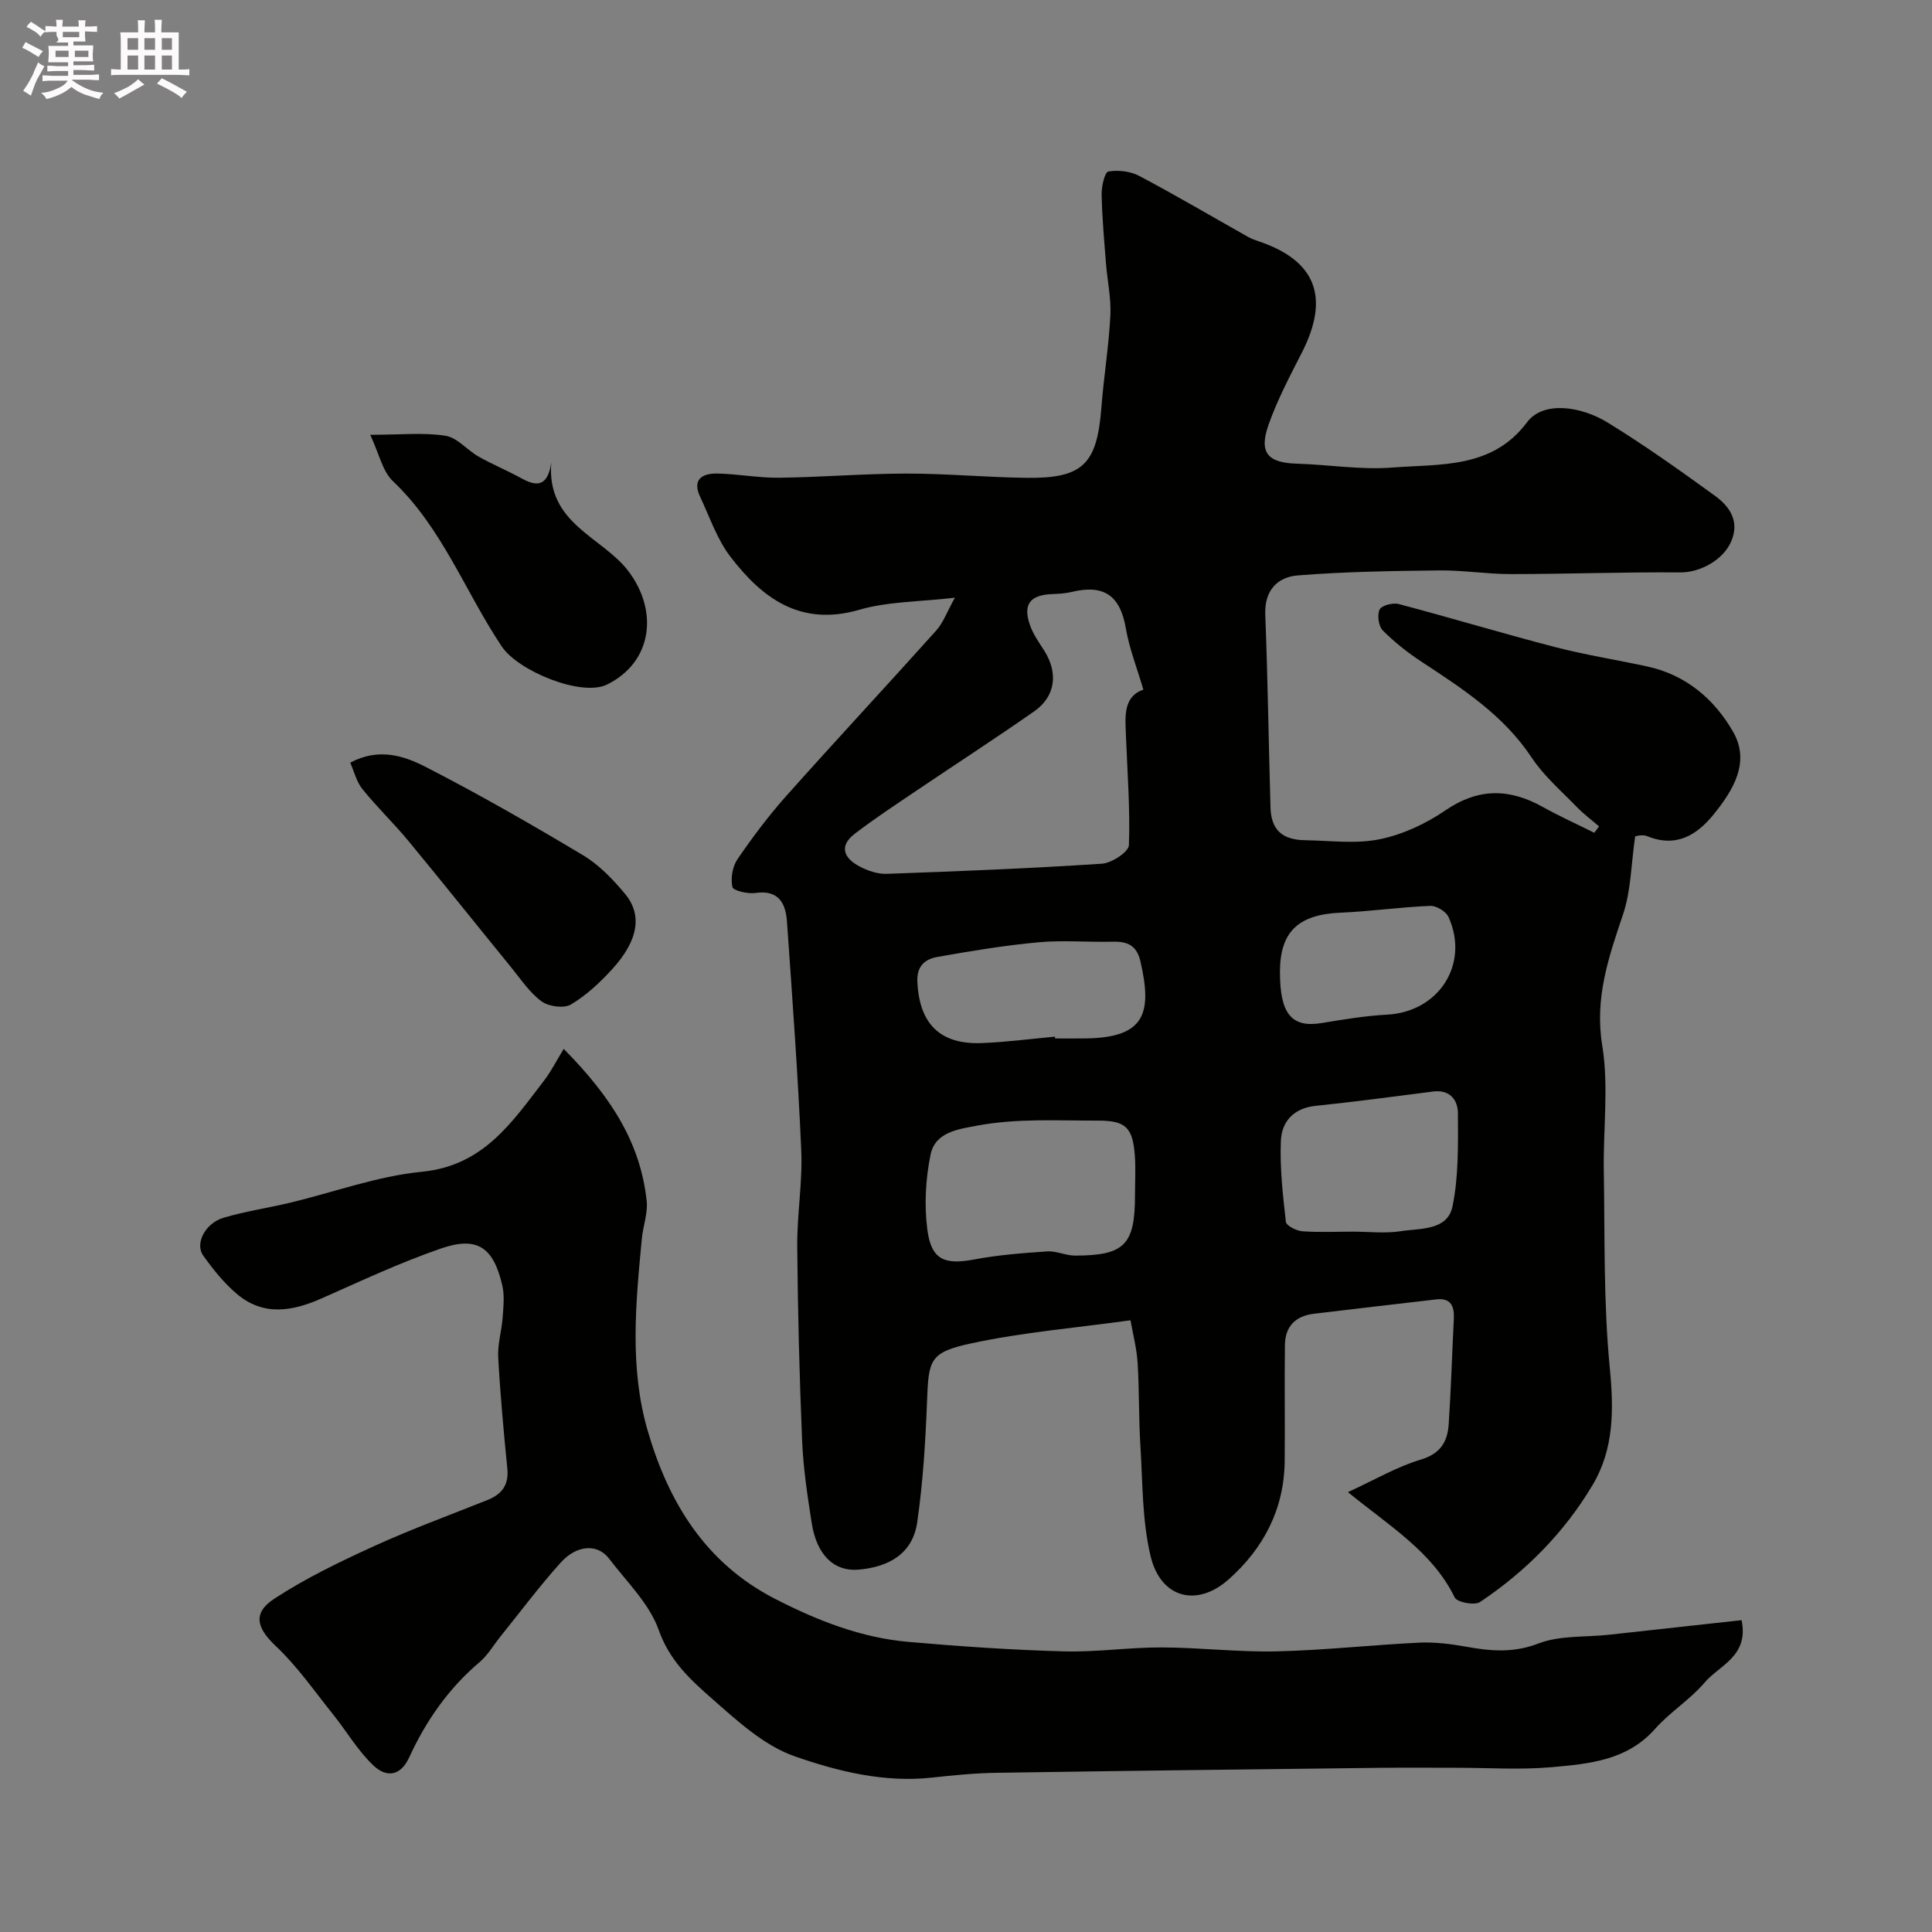 <svg enable-background="new 0 0 400 400" viewBox="0 0 400 400" xmlns="http://www.w3.org/2000/svg"><rect x="0" y="0" width="400" height="400" fill="#808080" stroke="none"/><path d="m6.8 9.5c.6.3 1.3.7 2.1 1.1-.4.4-.7.8-.9 1.2-.7-.4-1.3-.8-1.8-1.1s-1.1-.6-1.6-.8c.2-.4.5-.8.7-1.2.4.2.8.5 1.5.8zm.9 6.9c-.3.6-.5 1.1-.7 1.7s-.4 1.1-.6 1.7c-.6-.4-1.1-.7-1.6-1 .7-1 1.2-1.8 1.5-2.4.3-.5.6-1.1.8-1.7.3-.6.5-1.2.8-1.8.3.3.8.6 1.3.8-.7 1.3-1.2 2.2-1.5 2.7zm.1-11c.4.3 1 .7 1.7 1.1-.5.2-.8.6-1.1 1.1-.5-.6-1-1-1.4-1.2s-.9-.6-1.5-.8c.2-.4.5-.7.9-1.1.5.3.9.6 1.4.9zm10.5 13.1c1 .4 2 .6 3.1.7-.4.4-.7.8-.8 1.3-.9-.2-1.9-.6-3-.9-1-.4-2-.9-2.8-1.6-.5.4-1.1.9-1.9 1.3s-1.9.9-3.3 1.2c-.1-.3-.5-.8-1.1-1.3 1 0 2.1-.3 3.2-.8 1.2-.5 1.9-1 2.3-1.7h-3.2c-.4 0-1 0-2 .1v-1.2c1 0 1.7.1 2 .1h3.3v-1h-2.3c-.2 0-.9 0-2 .1v-1.2c1.2 0 1.9.1 2 .1h2.3v-.8h-4.1c0-.7.1-1.2.1-1.6 0-.5 0-1.1-.1-1.8h4.1v-.7h-2.5c1-.6.1-1.1.1-1.6v-.6h-.5c-.4 0-1 0-1.8.1v-1.3c1.2 0 1.9.1 2.1.1h.2c0-.3 0-.8-.1-1.4h1.4c0 .6-.1 1-.1 1.4h3.4c0-.4 0-.8-.1-1.3h1.5c0 .4-.1.9-.1 1.3.7 0 1.5 0 2.5-.1v1.2c-1 0-1.8-.1-2.5-.1v.6c0 .3 0 .8.1 1.5h-2.5v.8h4.1c0 .7-.1 1.3-.1 1.8s0 1 .1 1.5h-4.1v.8h1.4c.8 0 1.8 0 2.9-.1v1.2c-1 0-1.9-.1-2.8-.1h-1.5v1h3.2c.3 0 1 0 2.1-.1v1.2c-1.1 0-1.8-.1-2.1-.1h-3.4l-.1.1c1.4 1 2.4 1.5 3.4 1.9zm-4.1-6.7v-1.3h-2.7v1.3zm2.2-4.1v-1.1h-3.4v1.1zm1.9 4.1v-1.3h-2.8v1.3z" fill="#fcfafa"/><path d="m37 6.7v2.3 5.4c1 0 1.8 0 2.2-.1v1.3c-.6 0-1.5-.1-2.5-.1h-11.9c-.7 0-1.3 0-1.8.1v-1.3c.5 0 1.1.1 2 .1v-5.2c0-1 0-1.8-.1-2.5h3.7c0-1.3 0-2.1-.1-2.5h1.5c0 .4-.1 1.3-.1 2.5h2.2c0-1.2 0-2.1-.1-2.6h1.5c0 .4-.1 1.3-.1 2.6zm-12.3 13.7c-.3-.4-.7-.8-1.1-1.1 1.1-.4 2.1-.9 2.9-1.3.8-.5 1.5-1 2.1-1.6.4.4.9.8 1.3 1.1-2.5 1.4-4.2 2.4-5.2 2.9zm3.9-10.1v-2.4h-2.2v2.4zm0 4.1v-2.9h-2.2v2.9zm3.5-4.1v-2.4h-2.2v2.4zm0 4.1v-2.9h-2.2v2.9zm.4 2.9 1-1.1c.6.3 1.4.7 2.5 1.3s2 1.1 2.7 1.5c-.4.4-.8.8-1.1 1.3-.8-.8-2.5-1.7-5.1-3zm3.1-7v-2.4h-2.1v2.4zm0 4.1v-2.9h-2.1v2.9z" fill="#fcfafa"/><g fill="#010100"><path d="m279.07 308.93c5.63-2.58 10.17-5.27 15.07-6.73 4.13-1.23 5.56-3.74 5.8-7.36.48-7.25.69-14.52 1.06-21.78.13-2.58-.59-4.37-3.57-4.04-8.45.95-16.9 1.98-25.34 2.97-3.84.45-6.01 2.6-6.06 6.44-.11 8.02.03 16.05-.05 24.08-.1 9.93-4.36 18.07-11.63 24.51-6.57 5.82-14.08 3.85-16.14-4.87-1.76-7.41-1.63-15.29-2.11-22.98-.36-5.66-.21-11.34-.57-17-.19-3.02-.98-6.01-1.47-8.82-11.38 1.58-22.28 2.48-32.89 4.76-8.75 1.88-8.91 3.39-9.24 12.06-.32 8.35-.84 16.74-2.03 25-.94 6.53-5.92 9.29-12.2 9.81-4.99.42-8.6-3-9.64-9.63-.89-5.66-1.75-11.36-1.99-17.07-.56-13.43-.9-26.86-1.01-40.3-.05-6.6 1.12-13.23.83-19.8-.69-15.82-1.85-31.61-2.96-47.41-.27-3.79-1.75-6.58-6.53-5.89-1.58.23-4.6-.47-4.76-1.23-.39-1.79 0-4.23 1.04-5.75 3.13-4.58 6.49-9.05 10.18-13.19 10.22-11.47 20.7-22.71 30.96-34.15 1.46-1.62 2.23-3.86 3.88-6.81-7.29.85-13.79.76-19.76 2.49-12.16 3.53-20.07-2.31-26.71-10.97-2.77-3.61-4.28-8.19-6.26-12.38-1.74-3.67.47-4.91 3.56-4.85 4.27.09 8.54.92 12.8.87 8.77-.11 17.54-.85 26.31-.86 8.27-.01 16.53.77 24.8.88 11.75.16 14.68-2.78 15.59-14.53.49-6.38 1.54-12.72 1.86-19.1.18-3.57-.63-7.19-.91-10.79-.37-4.76-.81-9.53-.9-14.3-.03-1.64.65-4.57 1.39-4.7 2.04-.35 4.56-.06 6.39.91 7.6 4.02 15.02 8.39 22.51 12.61.7.4 1.48.68 2.25.94 11.84 3.99 14.74 11.59 8.94 22.99-2.5 4.9-5.1 9.81-6.92 14.98-2.05 5.81-.17 7.88 5.87 8.06 6.6.2 13.25 1.31 19.78.8 9.93-.77 20.66.28 27.86-9.37 3.36-4.5 11.19-3.33 16.69.05 7.63 4.68 14.96 9.9 22.21 15.16 3.02 2.19 5.16 5.21 3.4 9.4-1.68 3.99-6.59 6.5-10.5 6.47-11.73-.09-23.47.34-35.2.35-4.93 0-9.87-.82-14.8-.76-9.75.11-19.53.26-29.24 1.03-4.22.34-6.95 3.09-6.75 8.13.52 13.29.7 26.59 1.08 39.88.13 4.64 2.36 6.74 7.19 6.82 5.17.08 10.49.81 15.45-.21 4.76-.97 9.55-3.22 13.59-5.98 6.81-4.66 13.23-4.55 20.13-.71 3.48 1.94 7.12 3.58 10.68 5.36.33-.44.66-.88.99-1.32-1.55-1.34-3.21-2.57-4.62-4.03-3.21-3.32-6.82-6.42-9.34-10.23-5.83-8.79-14.32-14.26-22.83-19.86-2.86-1.88-5.6-4.04-8-6.46-.87-.88-1.18-3.2-.64-4.33.41-.85 2.75-1.45 3.96-1.13 10.82 2.86 21.54 6.1 32.37 8.91 6.29 1.63 12.74 2.64 19.1 4.02 8.02 1.74 13.92 6.81 17.77 13.56 3.57 6.25 0 12.05-4.01 17.02-3.51 4.35-7.82 6.99-13.79 4.55-1.08-.44-2.54.06-2.5.06-.84 5.79-.86 11.24-2.51 16.15-2.99 8.87-5.91 17.28-4.3 27.15 1.37 8.44.17 17.29.32 25.95.23 13.6-.08 27.27 1.24 40.78.84 8.65.88 16.78-3.54 24.21-5.85 9.84-13.82 17.91-23.34 24.27-1.11.74-4.74.05-5.22-.94-4.6-9.41-13.29-14.63-22.12-21.82zm-42.35-166.15c-1.29-4.42-2.91-8.51-3.64-12.75-1.15-6.67-4.47-9.1-11.18-7.48-1.27.31-2.6.39-3.91.44-4.78.16-6.3 2.14-4.69 6.59.66 1.81 1.83 3.46 2.88 5.1 2.95 4.62 2.38 9.49-2.05 12.59-8.15 5.7-16.51 11.1-24.75 16.67-4.18 2.83-8.41 5.61-12.41 8.68-3.42 2.62-2.16 5.12 1.03 6.79 1.67.88 3.72 1.57 5.57 1.51 14.86-.53 29.73-1.12 44.57-2.1 2.03-.13 5.54-2.44 5.59-3.84.27-7.57-.33-15.18-.62-22.77-.16-3.92-.56-7.98 3.61-9.43zm-1.73 104.51c0-2.66.16-5.34-.03-7.98-.43-5.95-1.93-7.31-7.7-7.3-8.29.02-16.61-.5-24.83 1.02-4.03.75-8.81 1.33-9.77 6.04-1.02 4.99-1.32 10.35-.68 15.39.8 6.37 3.53 7.46 9.72 6.3 4.97-.94 10.06-1.33 15.11-1.67 1.89-.13 3.85.87 5.77.87 10.31-.03 12.42-2.24 12.41-12.67zm45.1 7.71c3.33 0 6.72.41 9.97-.1 4.02-.63 9.63-.08 10.67-5.15 1.28-6.23 1.14-12.8 1.12-19.22-.01-2.73-1.61-5-5.14-4.54-8.09 1.04-16.19 2.12-24.3 2.96-4.57.47-7.06 3.25-7.22 7.28-.23 5.57.41 11.19 1.04 16.75.09.79 2.17 1.84 3.39 1.94 3.47.25 6.98.08 10.47.08zm-61.67-40.37c.01.12.02.25.04.37 2.16 0 4.33.03 6.49-.01 12.11-.2 13.64-5.22 11.16-15.97-.76-3.3-2.7-4.13-5.73-4.05-5.16.12-10.35-.35-15.47.13-6.97.64-13.91 1.8-20.81 3.02-2.5.44-4.32 1.81-4.17 5.11.38 8.65 4.61 13.04 13.25 12.73 5.09-.19 10.16-.87 15.24-1.33zm46.58-13.37c0 8.68 2.42 11.57 8.64 10.55 4.5-.74 9.02-1.5 13.56-1.74 10.68-.57 17.09-10.44 12.71-20.2-.51-1.15-2.52-2.37-3.78-2.32-6.2.26-12.38 1.14-18.59 1.41-8.75.38-12.54 3.94-12.54 12.3z"/><path d="m116.71 217.16c10.16 10.27 15.92 19.77 17.18 31.49.27 2.52-.75 5.16-1 7.77-1.27 13.31-2.59 26.74 1.2 39.77 4.3 14.81 11.93 27.41 26.35 34.82 8.78 4.51 17.83 8.07 27.69 8.93 10.67.94 21.38 1.66 32.08 1.96 6.75.19 13.53-.84 20.29-.82 7.93.02 15.87 1 23.79.82 9.87-.23 19.73-1.34 29.6-1.81 3.24-.15 6.56.29 9.77.86 5.05.91 9.72 1.3 14.88-.69 4.43-1.7 9.67-1.27 14.55-1.8 9.11-.99 18.22-2 27.49-3.02 1.54 7.48-4.61 9.33-7.65 12.91-3.01 3.54-7.17 6.1-10.26 9.59-5.82 6.58-13.72 7.25-21.47 7.94-6.47.57-13.03.12-19.55.12-5.36 0-10.72-.05-16.09.01-26.42.31-52.85.62-79.27 1.03-4.44.07-8.88.5-13.3.99-9.89 1.09-19.48-1.27-28.47-4.41-6.35-2.21-11.89-7.35-17.12-11.94-4.46-3.91-8.79-7.88-11.01-14.18-1.92-5.46-6.62-9.98-10.27-14.78-2.39-3.14-6.67-2.95-10.08.85-4.37 4.86-8.3 10.13-12.41 15.23-1.44 1.79-2.62 3.87-4.34 5.33-6.42 5.43-11.09 12.15-14.55 19.68-1.93 4.21-4.95 4.06-7.4 1.74-3.26-3.07-5.58-7.12-8.42-10.65-3.84-4.79-7.38-9.92-11.81-14.09-3.87-3.65-4.95-6.78-.34-9.8 6.49-4.25 13.59-7.67 20.67-10.9 7.69-3.51 15.65-6.41 23.51-9.56 2.94-1.18 4.42-3.09 4.09-6.46-.76-7.68-1.47-15.37-1.89-23.07-.15-2.73.72-5.5.92-8.27.16-2.17.41-4.46-.06-6.54-1.82-7.97-5.17-10.32-12.69-7.73-8.43 2.9-16.56 6.72-24.73 10.34-6.05 2.68-12.01 3.71-17.47-.86-2.71-2.27-5-5.13-7.06-8.03-1.75-2.46.43-6.68 4.2-7.8 4.49-1.34 9.18-2.02 13.75-3.11 9.12-2.18 18.1-5.52 27.34-6.42 12.8-1.25 18.7-10.32 25.37-18.98 1.46-1.93 2.55-4.12 3.99-6.46z"/><path d="m76.65 90.02c6.36 0 11.06-.51 15.58.2 2.45.38 4.5 2.98 6.87 4.32 2.92 1.65 6.05 2.93 8.99 4.56 3.19 1.76 5.35 1.48 6.05-3.36-1.07 12.66 10.49 15.37 15.9 22.43 6.33 8.27 5.07 18.88-4.32 23.54-5.34 2.65-18.46-2.82-21.82-7.84-7.6-11.35-12.33-24.57-22.56-34.26-2.17-2.07-2.85-5.69-4.69-9.59z"/><path d="m72.51 157.9c5.9-3.14 11.09-1.43 15.56.85 11.09 5.69 21.93 11.91 32.63 18.31 3.32 1.99 6.2 4.99 8.71 8.01 3.65 4.39 2.7 9.69-2.63 15.55-2.53 2.78-5.38 5.45-8.58 7.35-1.45.86-4.6.43-6.08-.65-2.45-1.79-4.24-4.52-6.21-6.94-7.13-8.75-14.17-17.57-21.35-26.27-3.04-3.68-6.52-7-9.51-10.72-1.24-1.52-1.72-3.64-2.54-5.49z"/></g></svg>